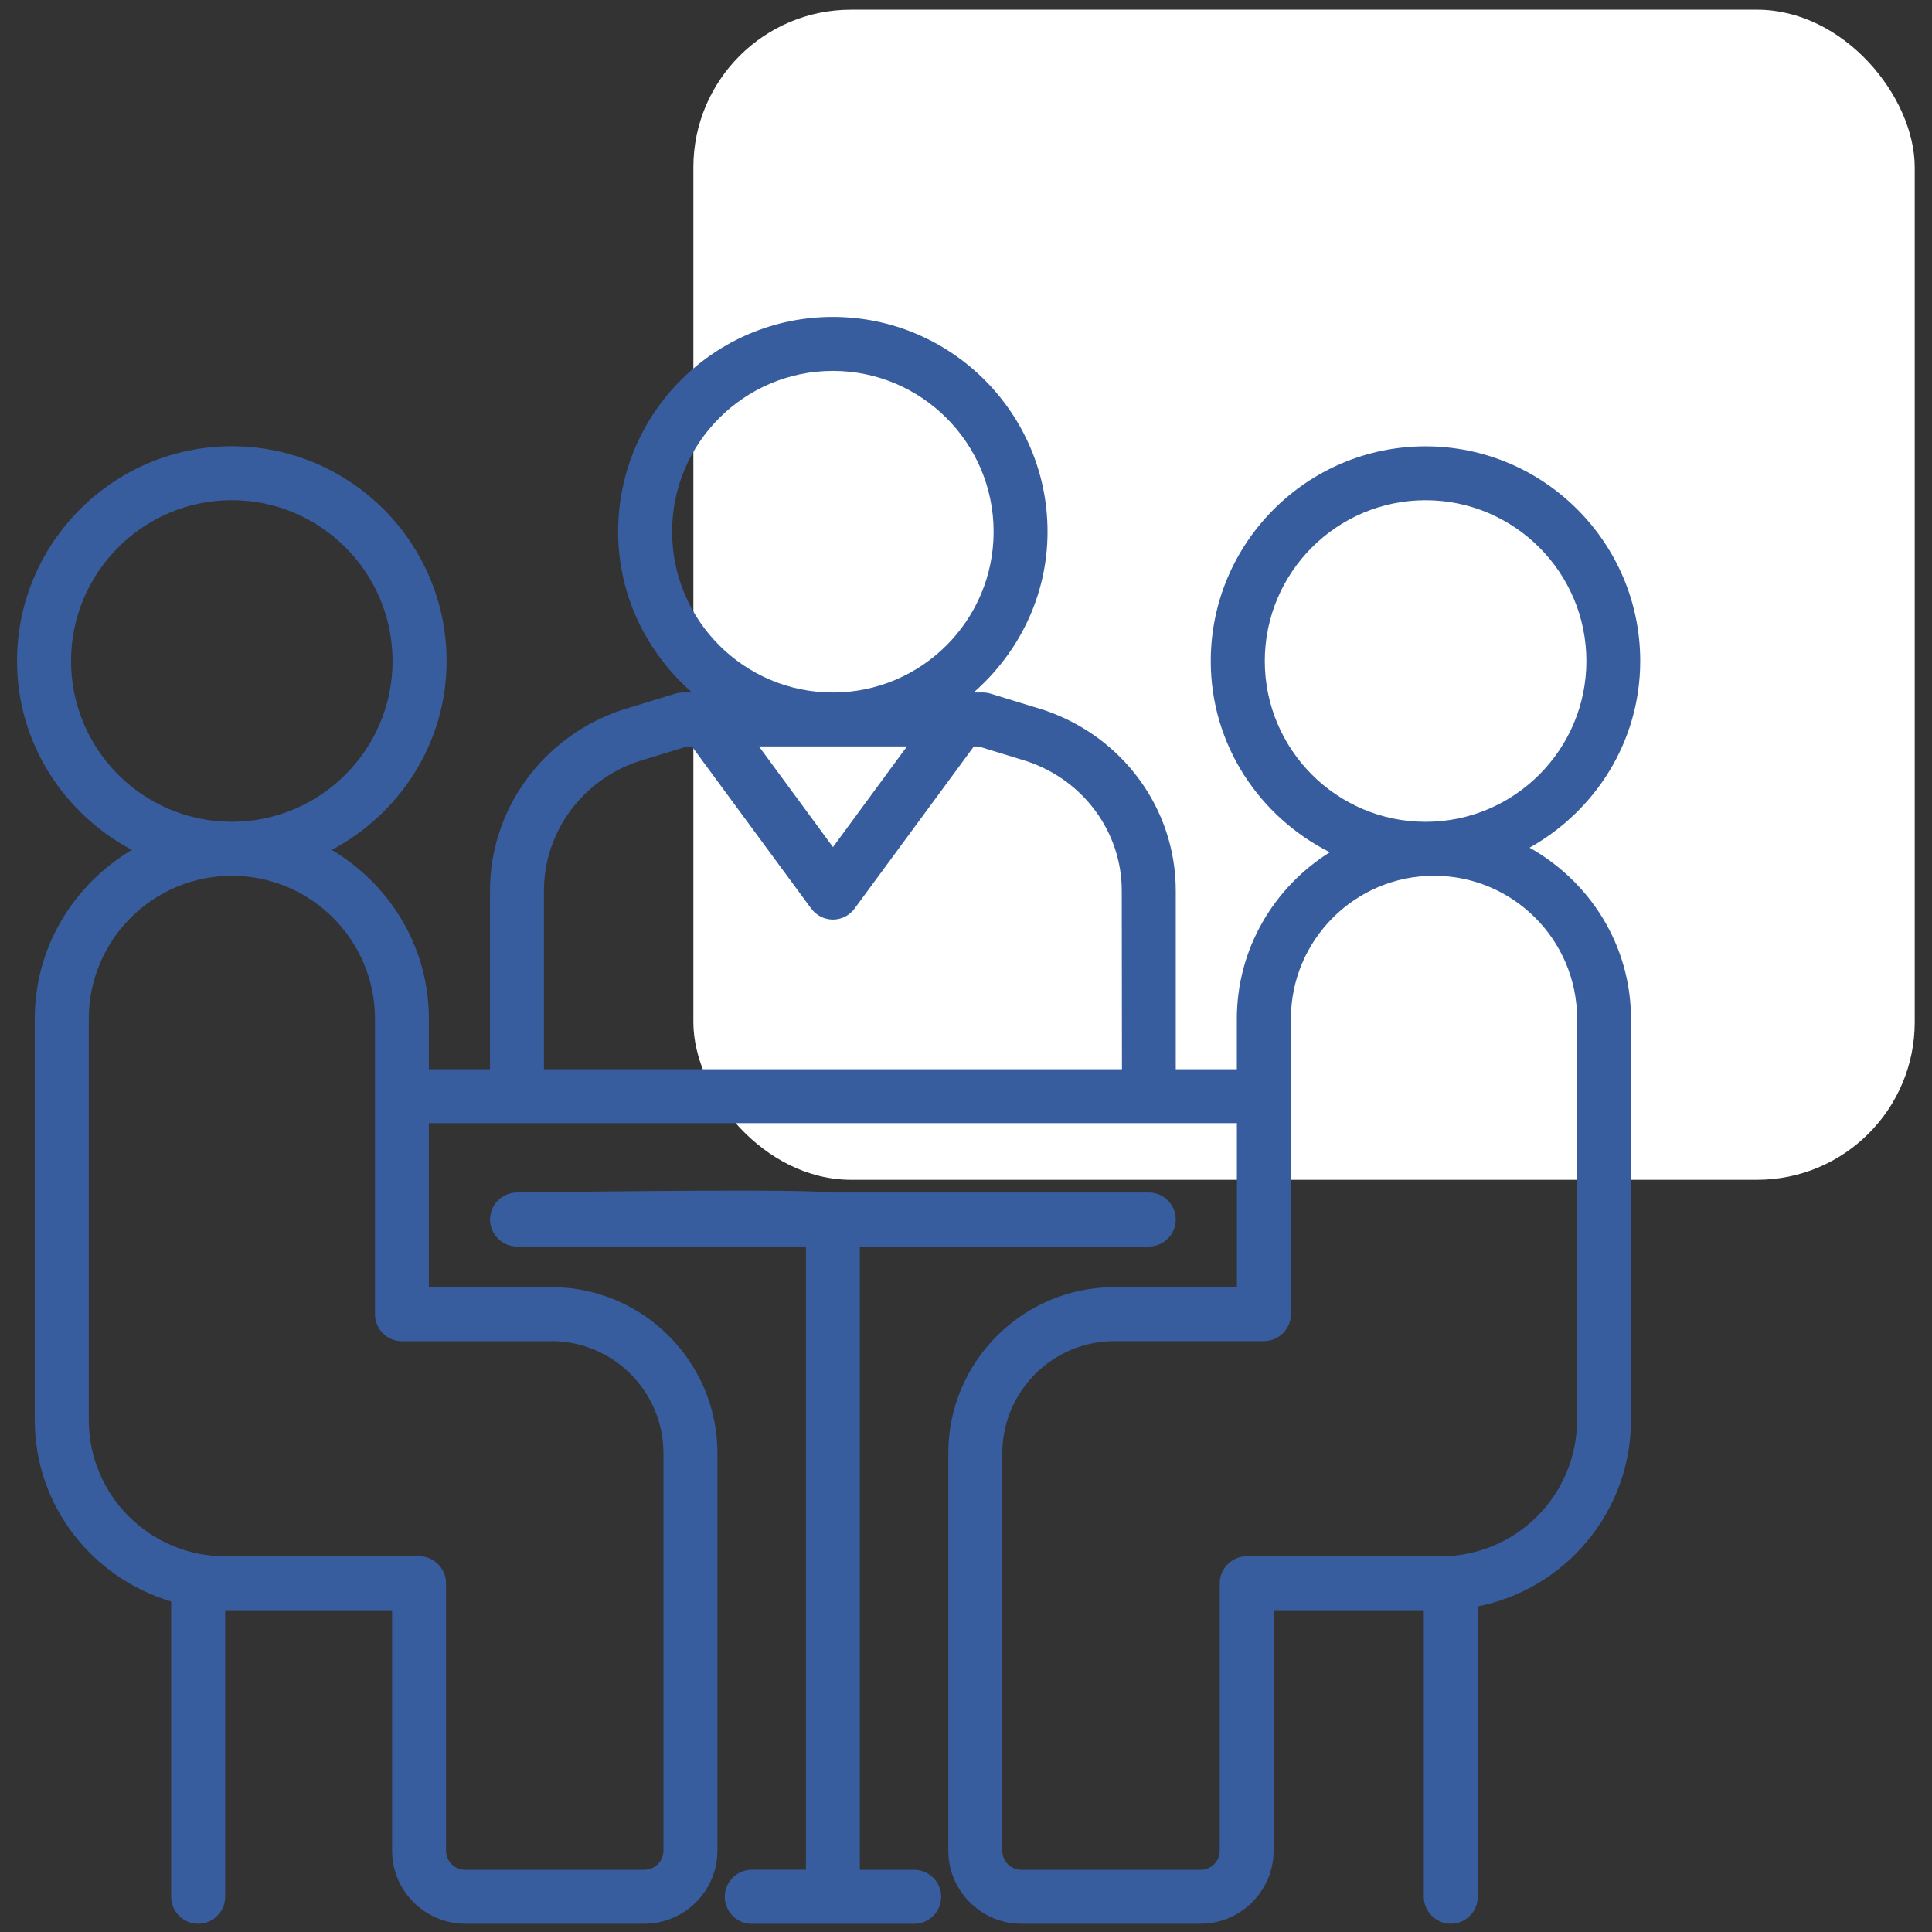 <svg xmlns="http://www.w3.org/2000/svg" width="98" height="98" viewBox="0 0 98 98" fill="none"><rect x="0" y="0" width="98" height="98" fill="#333333" stroke="none"/><rect x="35.171" y="0.492" width="61.953" height="59.353" rx="8" fill="white"></rect><path d="M77.588 42.999C80.918 41.133 83.2 37.611 83.2 33.532C83.2 27.525 78.311 22.64 72.308 22.64C66.304 22.64 61.415 27.529 61.415 33.532C61.415 37.785 63.889 41.437 67.454 43.23C64.634 44.998 62.739 48.112 62.739 51.68V54.238H59.64V45.18C59.64 41.032 56.953 37.349 52.927 36.007L50.246 35.185C50.117 35.147 49.984 35.125 49.844 35.125H49.39C51.668 33.126 53.136 30.229 53.136 26.969C53.136 20.962 48.246 16.076 42.246 16.076C36.239 16.076 31.354 20.962 31.354 26.969C31.354 30.229 32.825 33.126 35.1 35.125L34.646 35.126C34.51 35.126 34.377 35.147 34.244 35.186L31.557 36.01C27.549 37.345 24.855 41.032 24.855 45.18V54.234H21.755V51.677C21.755 48.025 19.763 44.855 16.828 43.111C20.274 41.28 22.654 37.694 22.654 33.529C22.654 27.522 17.765 22.636 11.761 22.636C5.757 22.636 0.864 27.526 0.864 33.529C0.864 37.694 3.244 41.28 6.69 43.111C3.754 44.855 1.763 48.021 1.763 51.677V72.029C1.763 76.394 4.699 80.049 8.682 81.234V96.212C8.682 96.967 9.297 97.582 10.052 97.582C10.806 97.581 11.422 96.97 11.422 96.214V81.677H19.889V93.873C19.889 95.917 21.556 97.581 23.597 97.581H32.683C34.727 97.581 36.391 95.914 36.391 93.873V73.716C36.391 69.068 32.613 65.29 27.969 65.29H21.755V56.97H62.741V65.291H56.524C51.879 65.291 48.102 69.068 48.102 73.713V93.873C48.102 95.917 49.769 97.581 51.81 97.581H60.896C62.94 97.581 64.604 95.914 64.604 93.873V81.677H72.222V96.211C72.222 96.966 72.837 97.581 73.592 97.581C74.347 97.581 74.962 96.966 74.962 96.211V81.484C79.386 80.608 82.731 76.701 82.731 72.028V51.676C82.729 47.938 80.639 44.712 77.589 43L77.588 42.999ZM3.604 33.529C3.604 29.031 7.263 25.372 11.76 25.372C16.258 25.372 19.913 29.035 19.913 33.529C19.913 38.023 16.255 41.685 11.757 41.685C7.259 41.685 3.604 38.026 3.604 33.529ZM27.968 68.028C31.103 68.028 33.654 70.579 33.654 73.717V93.873C33.654 94.412 33.221 94.845 32.682 94.845H23.596C23.058 94.845 22.625 94.412 22.625 93.873V80.31C22.625 79.556 22.01 78.94 21.254 78.94L11.415 78.941C7.602 78.941 4.503 75.841 4.503 72.032V51.68C4.503 47.683 7.756 44.425 11.761 44.425C15.766 44.425 19.02 47.679 19.02 51.68V66.662C19.02 67.416 19.634 68.032 20.39 68.032H27.968L27.968 68.028ZM46.005 37.863L42.252 42.969L38.499 37.863H46.005ZM34.092 26.971C34.092 22.473 37.751 18.814 42.248 18.814C46.746 18.814 50.401 22.473 50.401 26.971C50.401 31.468 46.746 35.127 42.248 35.127C37.75 35.127 34.092 31.468 34.092 26.971ZM27.591 54.236V45.181C27.591 42.211 29.531 39.569 32.389 38.618L34.849 37.864H35.097L41.147 46.086C41.405 46.436 41.814 46.646 42.248 46.646C42.681 46.646 43.094 46.44 43.349 46.086L49.398 37.864H49.643L52.089 38.615C54.965 39.573 56.901 42.215 56.901 45.181L56.911 54.236L27.591 54.236ZM64.156 33.53C64.156 29.033 67.815 25.374 72.312 25.374C76.81 25.374 80.469 29.033 80.469 33.53C80.469 38.028 76.81 41.687 72.312 41.687C67.815 41.687 64.156 38.027 64.156 33.53ZM79.994 72.034C79.994 75.847 76.894 78.943 73.082 78.943H63.241C62.486 78.943 61.871 79.558 61.871 80.313L61.871 93.876C61.871 94.414 61.438 94.847 60.9 94.847H51.814C51.275 94.847 50.842 94.414 50.842 93.876V73.715C50.842 70.581 53.393 68.029 56.528 68.029H64.111C64.866 68.029 65.481 67.414 65.481 66.659V51.678C65.481 47.68 68.735 44.423 72.74 44.423C76.744 44.423 79.998 47.676 79.998 51.678L79.998 72.034L79.994 72.034Z" fill="#375D9E"></path><path d="M46.364 94.845H43.614V63.229H58.27C59.025 63.229 59.64 62.614 59.64 61.858C59.64 61.104 59.026 60.488 58.27 60.488H42.175C40.969 60.38 37.503 60.345 26.211 60.488C25.46 60.499 24.855 61.114 24.858 61.868C24.865 62.62 25.477 63.228 26.228 63.228H40.881V94.844H38.134C37.38 94.844 36.764 95.459 36.764 96.214C36.764 96.969 37.379 97.585 38.134 97.585H46.371C47.126 97.585 47.741 96.97 47.741 96.214C47.741 95.46 47.119 94.845 46.364 94.845H46.364Z" fill="#375D9E"></path></svg>